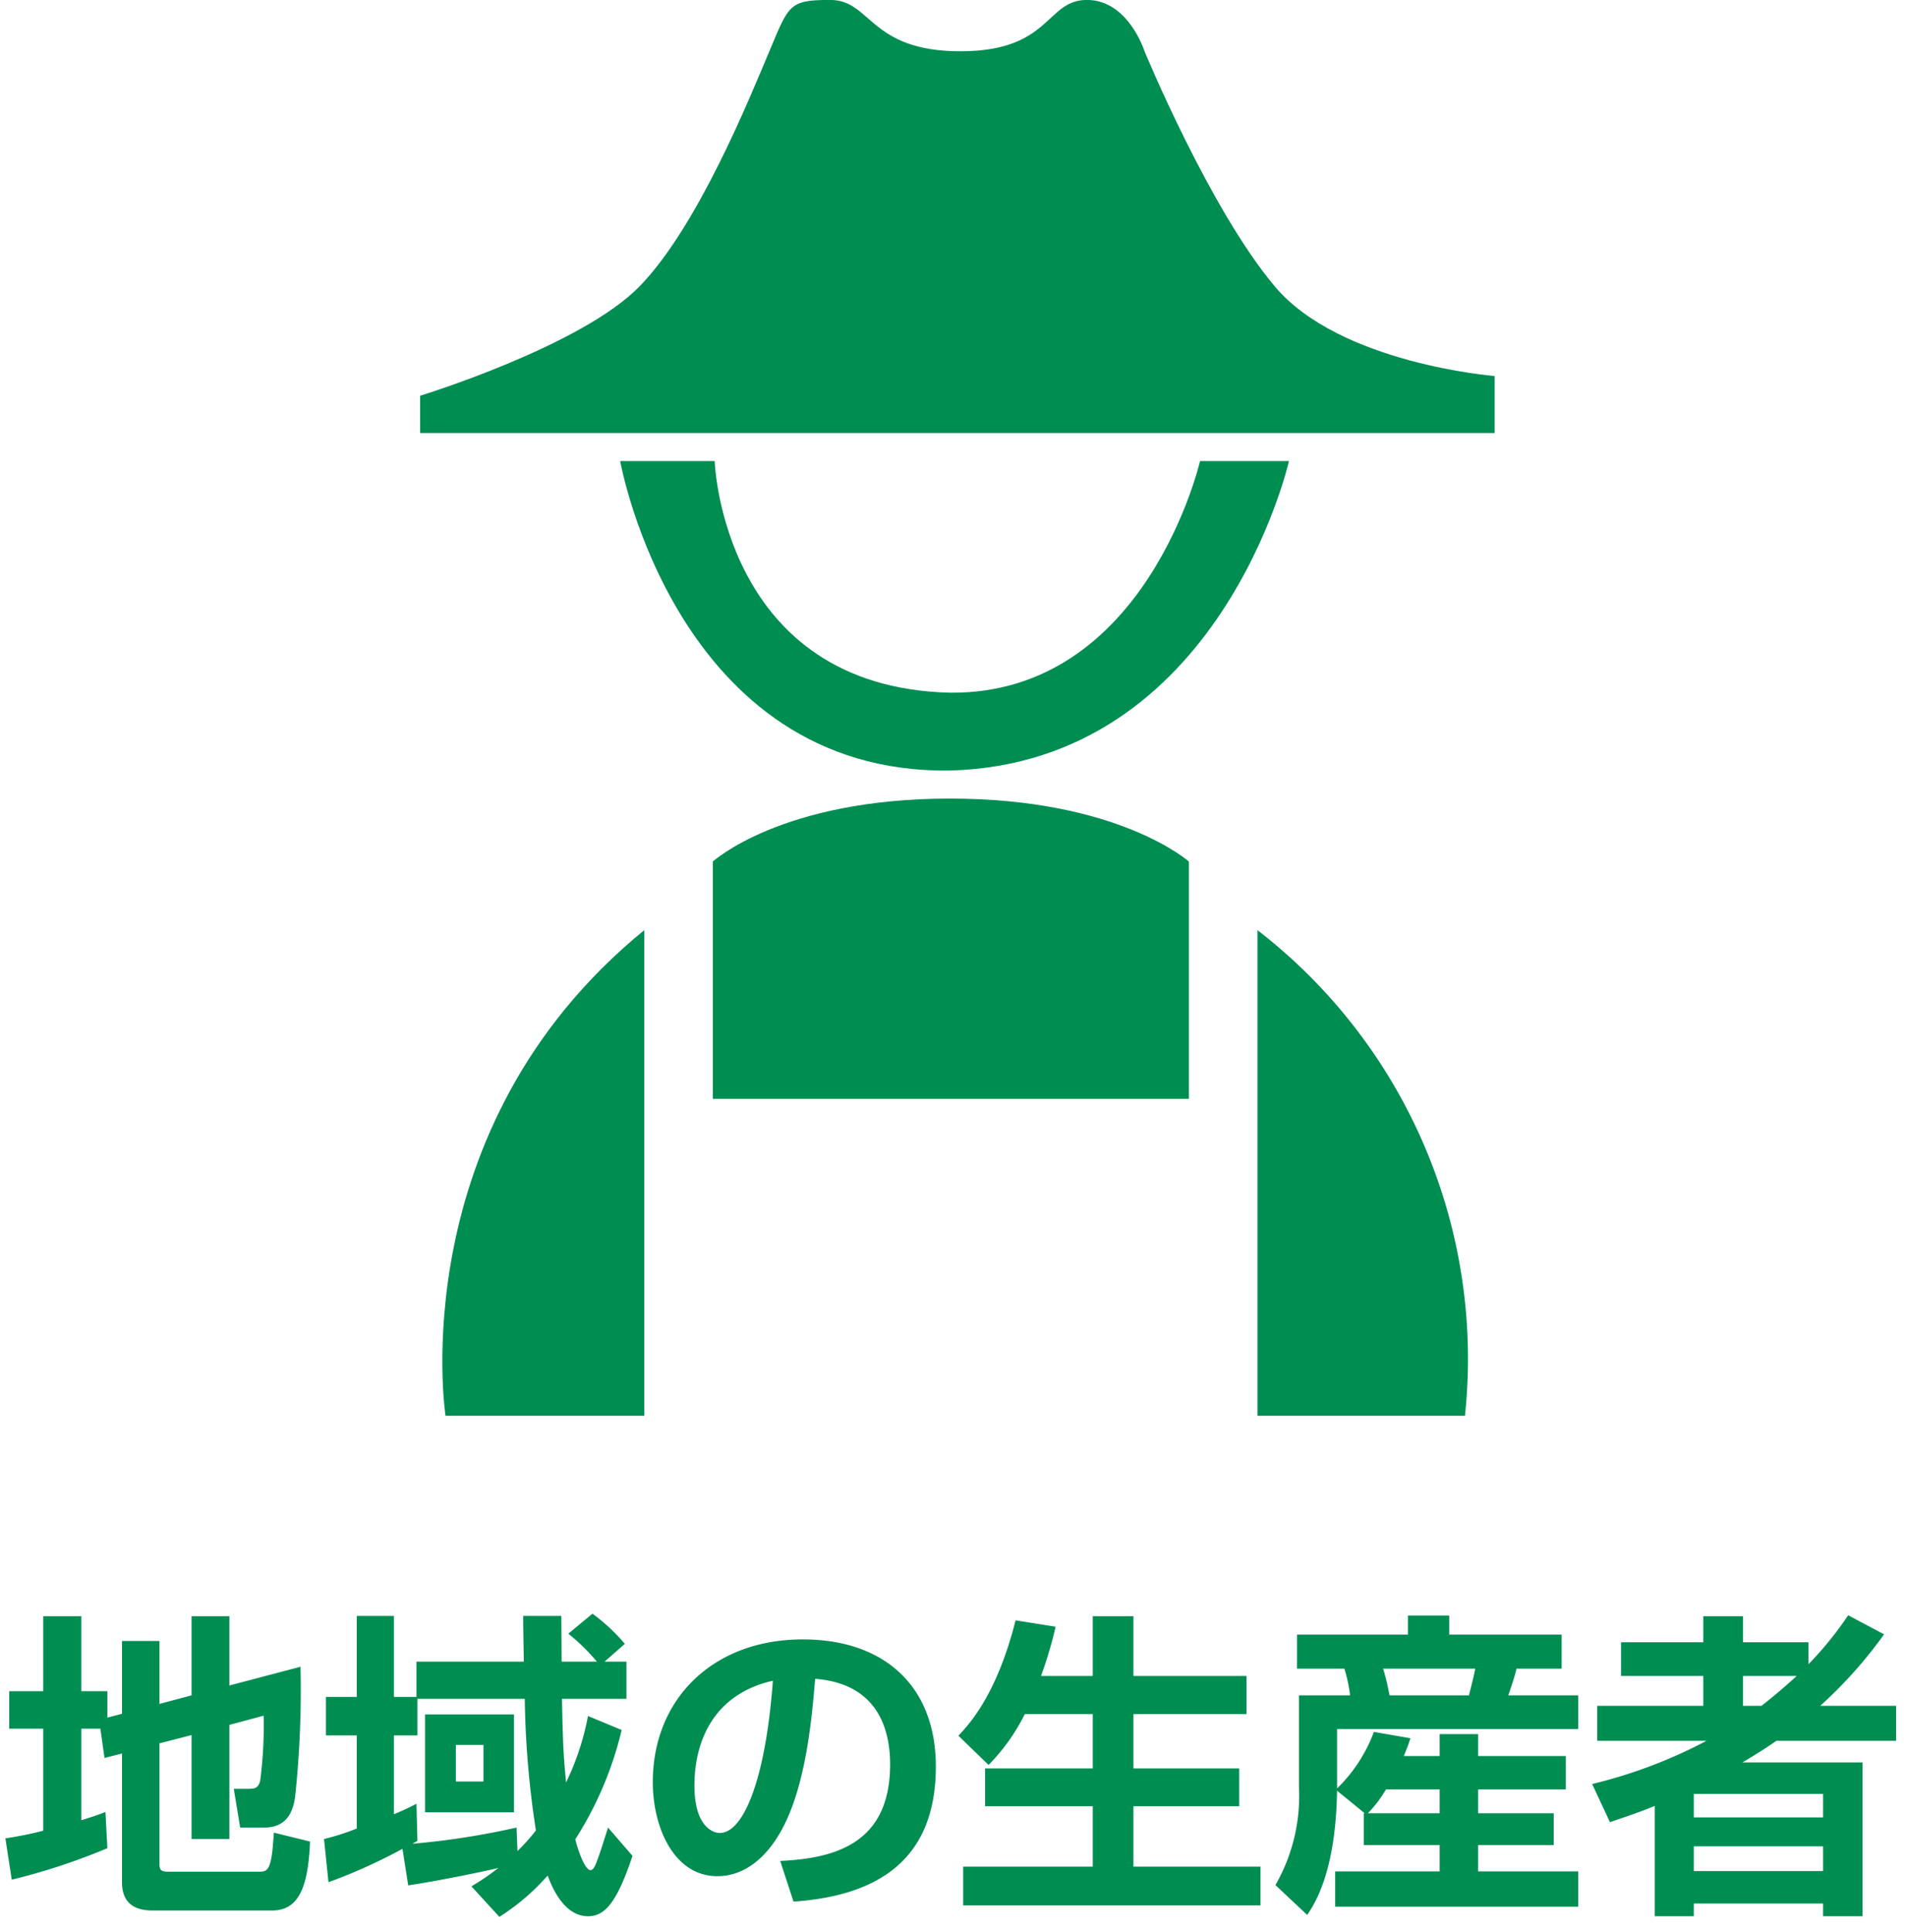 <svg xmlns="http://www.w3.org/2000/svg" xmlns:xlink="http://www.w3.org/1999/xlink" width="150" height="152" viewBox="0 0 150 152">
  <defs>
    <clipPath id="clip-path">
      <rect id="長方形_16" data-name="長方形 16" width="150" height="152" transform="translate(1033 1624.561)" fill="#fff" stroke="#707070" stroke-width="1" opacity="0.325"/>
    </clipPath>
  </defs>
  <g id="producer" transform="translate(-1033 -1624.561)">
    <g id="マスクグループ_2" data-name="マスクグループ 2" clip-path="url(#clip-path)">
      <path id="パス_7" data-name="パス 7" d="M8.225-10.15,9.6-10.5V-.4c0,1.175.475,2.25,2.4,2.25h9.4c2.1,0,2.85-1.8,3-5.425l-2.85-.7C21.375-1.2,21.075-1.2,20.3-1.2H13.25c-.55,0-.7-.125-.7-.6v-9.5l2.525-.65v8.175H18.05V-12.75l2.7-.725a33.569,33.569,0,0,1-.275,5.125c-.15.525-.35.625-.875.625H18.4l.5,3.05h1.9c1.975,0,2.3-1.575,2.425-2.425a78.807,78.807,0,0,0,.425-10.225l-5.6,1.475V-21.3H15.075v6.225L12.55-14.4v-4.95H9.6v5.725l-1.15.3V-15.4H6.4v-5.9h-3v5.9H.725v2.95H3.4v8.025a29.4,29.4,0,0,1-2.975.6l.5,3.25A49.909,49.909,0,0,0,8.45-3.05L8.3-5.9c-.625.25-1.025.375-1.9.65v-7.2H7.9ZM33.45-13.575v7.7h7v-7.7Zm7.2,8.9A60.762,60.762,0,0,1,32.45-3.4c.15-.075.175-.1.4-.225L32.775-6.55A18.339,18.339,0,0,1,31-5.725v-6.2h1.85V-14.8H41.3a73.326,73.326,0,0,0,.875,10.35,15.783,15.783,0,0,1-1.45,1.625Zm-2.6-6.5V-8.3H35.875v-2.875ZM32.125-.125c2.775-.425,6.2-1.15,7.1-1.375A18.947,18.947,0,0,1,37.1-.05l2.2,2.4A17.525,17.525,0,0,0,43.1-.9c.475,1.3,1.45,3.2,3.175,3.2,1.25,0,2.225-.9,3.5-4.75L47.85-4.675c-.5,1.6-.725,2.275-.925,2.775-.05.15-.225.575-.45.575-.475,0-1.05-1.775-1.2-2.425a27.934,27.934,0,0,0,3.65-8.6l-2.65-1.1A20.7,20.7,0,0,1,44.55-8.225c-.25-2.525-.25-3.55-.325-6.575H49.3v-2.925H47.575l1.6-1.4a14.639,14.639,0,0,0-2.55-2.375l-1.9,1.575a15.665,15.665,0,0,1,2.25,2.2H44.2c0-.425-.025-3.475-.025-3.6h-3c0,.525,0,.825.05,3.6h-8.45v2.775H31v-6.375H28.075v6.375H25.65v3.025h2.425V-4.6a17.969,17.969,0,0,1-2.575.825l.35,3.4A43.623,43.623,0,0,0,31.675-3ZM62.45,1.15C69,.7,73.65-2.075,73.65-9.475c0-6.275-4-10-10.475-10-7.05,0-11.8,4.675-11.8,11.225,0,3.625,1.7,7.4,5.075,7.4,2.875,0,4.475-2.625,4.9-3.35,2.075-3.5,2.55-9.175,2.8-12.175,4.875.375,5.9,3.9,5.9,6.725,0,6.125-4.175,7.4-8.65,7.6ZM60.825-16.225C60.25-8.425,58.5-4.25,56.65-4.25c-.6,0-2-.575-2-3.725C54.65-11.35,56.075-15.15,60.825-16.225ZM86-13.6v4.275H77.525V-6.35H86V-1.6H75.8V1.45H99.2V-1.6h-10V-6.35h8.325V-9.325H89.2V-13.6h8.9v-3H89.2v-4.7H86v4.7H81.925a31.928,31.928,0,0,0,1.15-3.875l-3.15-.5c-1.475,5.85-3.65,8.175-4.5,9.075L77.8-9.6a15.464,15.464,0,0,0,2.85-4Zm21.325,7.8v2.5H113.3v2.075h-8.225V1.55H124.2V-1.225h-7.875V-3.3h5.95V-5.8h-5.95V-7.675h6.9V-10.3h-6.9v-1.725H113.3V-10.3h-2.825c.275-.65.375-.95.525-1.4l-2.875-.5a12.126,12.126,0,0,1-2.9,4.45v-4.675H124.2v-2.65h-5.5c.125-.375.475-1.35.65-2.1h3.55V-19.85h-8.85v-1.5H110.8v1.5h-8.725v2.675H105.8a11.61,11.61,0,0,1,.45,2.1h-4.025v7.2a14.077,14.077,0,0,1-1.85,7.725l2.5,2.35c.6-.9,2.25-3.4,2.35-9.775L107.4-5.8Zm.325,0a9.705,9.705,0,0,0,1.425-1.875H113.3V-5.8Zm8.45-11.375c-.075.4-.2.95-.5,2.1h-6.25a18.386,18.386,0,0,0-.5-2.1ZM126.7-5.1c1.25-.425,2.3-.775,3.525-1.275V2.3H133.3v-1h10.175v1h3.1V-9.8h-9.45c1.025-.6,2-1.225,2.675-1.7h9.425v-2.75H143.25a35.194,35.194,0,0,0,5.025-5.625l-2.825-1.5a27.369,27.369,0,0,1-3.125,3.85V-19.25h-5.15V-21.3H134.05v2.05h-6.475v2.65h6.475v2.35H125.7v2.75h8.6a38.453,38.453,0,0,1-9,3.4Zm16.775-2.225v1.85H133.3v-1.85Zm0,4.125v1.95H133.3V-3.2ZM141.4-16.6c-1.05.95-1.875,1.65-2.775,2.35h-1.45V-16.6Z" transform="translate(1033 1773)" fill="#008d52"/>
      <g id="グループ_3" data-name="グループ 3" transform="translate(38)">
        <g id="グループ_2" data-name="グループ 2" transform="translate(-126 -66.421)">
          <path id="パス_1" data-name="パス 1" d="M1154.064,1725.046h84.563v-4.484s-12.172-.961-17.3-7.047-10.254-18.5-10.254-18.5-1.268-4.037-4.533-4.037-2.786,4.037-9.964,4.037-6.986-4.037-10.24-4.037-3.252.391-4.789,4.037-5.623,13.785-10.221,18.5-17.265,8.6-17.265,8.6Z" transform="translate(0)" fill="#008d52"/>
          <path id="パス_2" data-name="パス 2" d="M1162.25,1710.36h7.436s.583,17.787,18.516,18.224c15.454.146,19.682-18.224,19.682-18.224h7s-5.394,23.765-26.68,24.348C1166.624,1735,1162.25,1710.36,1162.25,1710.36Z" transform="translate(7.557 16.889)" fill="#008d52"/>
          <path id="パス_3" data-name="パス 3" d="M1166.041,1729.645v18.662h37.469v-18.662s-5.54-4.957-18.808-4.957S1166.041,1729.645,1166.041,1729.645Z" transform="translate(11.056 29.113)" fill="#008d52"/>
          <path id="パス_4" data-name="パス 4" d="M1188.329,1730.07v38.2h16.329A42.585,42.585,0,0,0,1188.329,1730.07Z" transform="translate(31.632 34.082)" fill="#008d52"/>
          <path id="パス_5" data-name="パス 5" d="M1204.221,1730.07v38.2h-15.642S1185.087,1745.671,1204.221,1730.07Z" transform="translate(-32.518 34.082)" fill="#008d52"/>
        </g>
      </g>
    </g>
  </g>
</svg>
